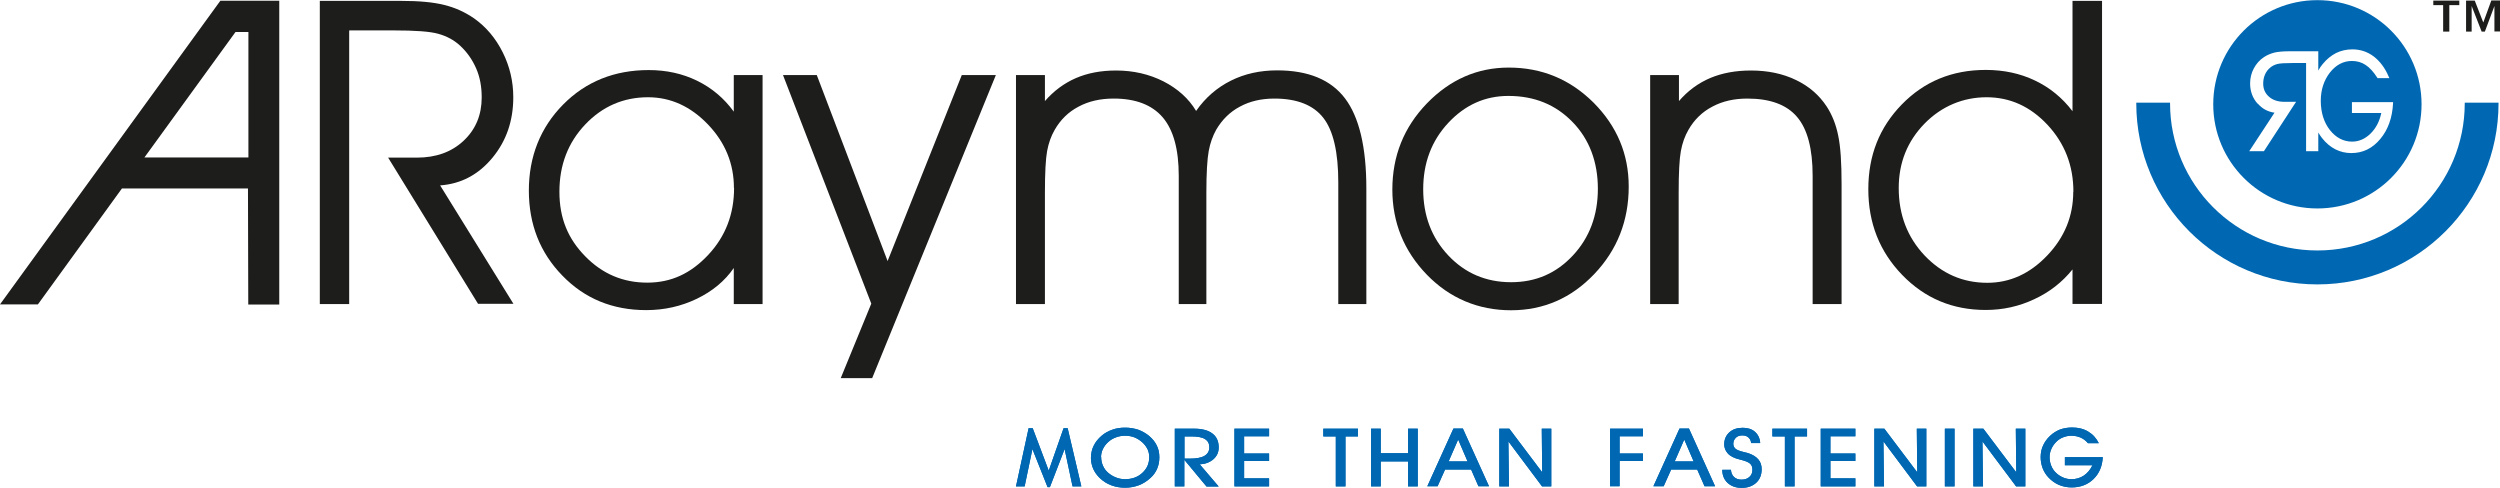 <?xml version="1.0" encoding="UTF-8"?><svg id="ARaymond" xmlns="http://www.w3.org/2000/svg" viewBox="0 0 170.18 33.19"><defs><style>.cls-1{fill:#0068b3;}.cls-1,.cls-2{stroke-width:0px;}.cls-2{fill:#1d1d1b;}</style></defs><path class="cls-1" d="m157.75,14.19c3.92,0,7.09-3.17,7.09-7.09s-3.17-7.09-7.09-7.09-7.09,3.17-7.09,7.09,3.18,7.09,7.09,7.09Zm-4.07-7.13c-.34-.38-.51-.85-.51-1.38,0-.36.08-.7.25-1.02.17-.32.4-.58.69-.77.21-.14.45-.24.71-.31.26-.06.6-.09,1.02-.09h1.97v1.31c.09-.16.19-.31.3-.44.27-.33.58-.58.91-.75.33-.16.7-.25,1.11-.25.54,0,1.02.16,1.45.48.42.32.77.78,1.02,1.37l.05.11h-.81l-.02-.04c-.25-.39-.51-.68-.79-.86-.27-.18-.58-.27-.93-.27-.59,0-1.09.27-1.5.79-.41.53-.62,1.18-.62,1.92,0,.79.21,1.47.62,1.99.41.52.92.79,1.51.79.47,0,.9-.19,1.27-.56.36-.36.6-.82.72-1.39h-2v-.74h2.8v.08c-.05.98-.34,1.8-.87,2.43-.53.64-1.19.96-1.97.96s-1.47-.35-2-1.03c-.09-.11-.17-.24-.25-.37v1.27h-.83v-6h-.95c-.49,0-.84.02-1.02.07-.18.05-.34.13-.47.24-.16.13-.28.29-.36.48-.08.18-.12.39-.12.61,0,.37.13.66.39.89.26.23.61.35,1.04.35h.81l-.08.12-2.09,3.21-.02.03h-1l.08-.12,1.64-2.5c-.45-.06-.84-.27-1.14-.62Zm16.4-.07h-2.3s0,.03,0,.04c0,5.54-4.49,10.02-10.03,10.02s-10.03-4.49-10.03-10.02v-.04h-2.3v.04c0,6.81,5.52,12.33,12.33,12.33s12.33-5.52,12.33-12.33c0-.01,0-.03,0-.04Z"/><path class="cls-2" d="m15,.05L0,20.72h2.58l5.72-7.89h8.58l.02,7.9h2.11V.05S15,.05,15,.05Zm1.91,10.67h-7.08l6.2-8.54h.88v8.54Z"/><path class="cls-2" d="m23.77,2.09v18.61h-2V.06h5.54c1.22,0,2.2.09,2.94.28.74.18,1.41.49,2.02.91.82.58,1.47,1.35,1.95,2.31.48.96.72,1.98.72,3.06,0,1.6-.47,2.97-1.42,4.12-.95,1.15-2.14,1.78-3.56,1.88l4.99,8.06h-2.41l-6.12-9.95h1.96c1.3,0,2.36-.38,3.18-1.15.82-.77,1.23-1.75,1.23-2.95,0-.73-.12-1.39-.38-1.98s-.62-1.11-1.11-1.56c-.41-.37-.89-.63-1.47-.79-.57-.16-1.59-.23-3.05-.23h-2.99Z"/><path class="cls-2" d="m49.96,18.23c-.62.9-1.47,1.6-2.53,2.11-1.06.51-2.21.77-3.44.77-2.29,0-4.19-.78-5.71-2.35-1.52-1.56-2.28-3.49-2.28-5.79s.78-4.28,2.33-5.85c1.55-1.57,3.5-2.35,5.83-2.35,1.2,0,2.3.24,3.3.73,1,.49,1.83,1.19,2.49,2.1v-2.49h1.96v15.59h-1.96v-2.47Zm0-5.43c0-1.65-.59-3.1-1.77-4.33-1.18-1.23-2.54-1.85-4.08-1.85-1.67,0-3.1.62-4.27,1.85s-1.76,2.76-1.76,4.58.59,3.21,1.76,4.4c1.17,1.2,2.58,1.79,4.22,1.79s2.97-.63,4.15-1.89c1.18-1.26,1.76-2.78,1.76-4.56Z"/><path class="cls-2" d="m53.3,5.11h2.3l4.82,12.66,5.05-12.66h2.32l-8.42,20.63h-2.14l2.08-5.07-6.01-15.56Z"/><path class="cls-2" d="m81.43,7.54c.63-.9,1.42-1.58,2.36-2.05.94-.47,1.99-.7,3.15-.7,2.12,0,3.66.64,4.62,1.91.96,1.27,1.45,3.31,1.45,6.13v7.87h-1.91v-8.28c0-2.06-.34-3.53-1.02-4.4-.68-.87-1.79-1.31-3.33-1.31-.89,0-1.67.18-2.35.55-.68.36-1.21.89-1.61,1.57-.24.43-.41.91-.51,1.45-.1.54-.16,1.49-.16,2.84v7.58h-1.88v-8.73c0-1.8-.36-3.12-1.09-3.98-.73-.85-1.84-1.28-3.34-1.28-.91,0-1.7.18-2.39.55-.69.36-1.23.89-1.62,1.57-.25.43-.42.91-.52,1.45-.1.54-.15,1.49-.15,2.84v7.58h-1.97V5.11h1.97v1.77c.6-.69,1.3-1.21,2.1-1.56.81-.35,1.72-.52,2.74-.52,1.18,0,2.26.25,3.23.74.97.5,1.71,1.16,2.22,2.01Z"/><path class="cls-2" d="m94.78,12.91c0-2.29.78-4.24,2.35-5.87,1.57-1.62,3.43-2.44,5.57-2.44,2.26,0,4.18.8,5.78,2.39,1.59,1.6,2.39,3.5,2.39,5.71,0,2.32-.78,4.31-2.34,5.95-1.56,1.64-3.45,2.47-5.67,2.47s-4.17-.81-5.73-2.42c-1.56-1.61-2.35-3.55-2.35-5.8Zm2.1-.03c0,1.8.57,3.3,1.71,4.51,1.14,1.21,2.57,1.82,4.27,1.82s3.08-.61,4.21-1.82c1.13-1.21,1.7-2.73,1.7-4.54s-.57-3.36-1.72-4.54c-1.15-1.19-2.61-1.78-4.37-1.78-1.59,0-2.95.61-4.09,1.83-1.14,1.22-1.71,2.73-1.71,4.52Z"/><path class="cls-2" d="m112.35,5.11h1.94v1.77c.61-.71,1.33-1.23,2.13-1.57.81-.34,1.73-.51,2.77-.51,1.14,0,2.16.21,3.05.64.89.42,1.6,1.03,2.12,1.83.36.56.62,1.21.77,1.96.16.75.23,1.86.23,3.32v8.15h-1.97v-8.73c0-1.84-.35-3.18-1.06-4.01-.7-.83-1.83-1.25-3.38-1.25-.91,0-1.7.18-2.39.55-.69.36-1.23.89-1.62,1.57-.25.43-.42.91-.52,1.45-.1.54-.15,1.49-.15,2.84v7.58h-1.94V5.11Z"/><path class="cls-2" d="m141.08,7.57V.06h2.01v20.63h-2.01v-2.35c-.7.87-1.57,1.55-2.61,2.03-1.04.49-2.14.73-3.3.73-2.25,0-4.14-.79-5.68-2.38-1.54-1.59-2.31-3.53-2.31-5.84s.76-4.21,2.28-5.77c1.52-1.56,3.42-2.35,5.71-2.35,1.23,0,2.35.24,3.35.72,1.01.48,1.86,1.17,2.56,2.09Zm.06,5.48c0-1.78-.59-3.29-1.76-4.55-1.18-1.26-2.56-1.88-4.15-1.88s-3.05.6-4.22,1.79c-1.17,1.2-1.76,2.66-1.76,4.39,0,1.82.59,3.35,1.76,4.59,1.18,1.24,2.6,1.86,4.27,1.86,1.54,0,2.9-.62,4.08-1.86,1.18-1.24,1.77-2.68,1.77-4.34Z"/><path class="cls-1" d="m73.01,33.11l-.54-2.54-1,2.59h-.16l-1.03-2.59-.53,2.54h-.59l.86-3.96h.28l1.09,2.89,1.01-2.89h.28l.93,3.96h-.59Z"/><path class="cls-1" d="m74.27,31.12c0-.28.06-.54.18-.78.12-.25.3-.47.53-.67.22-.19.47-.33.74-.42.27-.1.56-.14.87-.14s.61.05.89.14c.27.1.52.24.75.43.23.2.41.42.52.66.12.24.17.51.17.79s-.05.54-.15.77c-.1.24-.25.45-.45.63-.24.22-.5.39-.79.5-.29.11-.61.17-.95.17s-.66-.06-.95-.17c-.29-.11-.55-.28-.78-.5-.19-.19-.34-.4-.44-.63-.1-.24-.15-.49-.15-.76Zm.69,0c0,.21.04.4.12.58.08.18.19.34.34.47.16.14.34.25.54.33.2.08.41.12.62.12.47,0,.87-.14,1.18-.43.32-.29.47-.65.47-1.08,0-.18-.04-.36-.11-.52-.08-.16-.19-.32-.33-.45-.17-.16-.36-.28-.55-.36-.2-.08-.42-.12-.66-.12-.21,0-.42.04-.61.11-.19.07-.37.17-.52.31-.16.14-.28.3-.37.48-.09.18-.13.37-.13.56Z"/><path class="cls-1" d="m80.63,33.11h-.66v-3.93h1.31c.55,0,.96.11,1.25.33.29.22.43.53.43.95,0,.32-.12.59-.36.8-.24.21-.55.33-.93.35l1.29,1.51h-.83l-1.51-1.82v1.82Zm0-1.89h.34c.46,0,.8-.06,1.02-.19.22-.13.33-.32.33-.58s-.1-.44-.29-.56c-.19-.12-.5-.18-.91-.18h-.49v1.51Z"/><path class="cls-1" d="m86.39,33.11h-2.36v-3.93h2.36v.52h-1.7v1.17h1.7v.51h-1.7v1.18h1.7v.54Z"/><path class="cls-1" d="m91.59,33.11h-.66v-3.4h-.85v-.53h2.36v.53h-.85v3.4Z"/><path class="cls-1" d="m93.99,33.11h-.66v-3.93h.66v1.67h1.86v-1.67h.66v3.93h-.66v-1.7h-1.86v1.7Z"/><path class="cls-1" d="m98.37,31.96l-.51,1.14h-.7l1.78-3.93h.64l1.78,3.93h-.72l-.5-1.14h-1.77Zm1.53-.55l-.64-1.49-.65,1.49h1.29Z"/><path class="cls-1" d="m102.72,33.11h-.66v-3.93h.68l2.24,2.97-.03-2.97h.65v3.93h-.63l-2.29-3.06.04,3.06Z"/><path class="cls-1" d="m109.6,33.11v-3.93h2.24v.52h-1.59v1.17h1.59v.51h-1.59v1.72h-.65Z"/><path class="cls-1" d="m113.76,31.96l-.51,1.14h-.7l1.78-3.93h.64l1.78,3.93h-.72l-.5-1.14h-1.77Zm1.53-.55l-.64-1.49-.65,1.49h1.29Z"/><path class="cls-1" d="m117.24,31.98h.59c.01.2.08.37.21.49.13.12.3.18.5.18.23,0,.41-.06.54-.18.14-.12.21-.28.21-.49,0-.18-.05-.32-.15-.41-.1-.1-.31-.19-.63-.27-.02,0-.04-.01-.08-.02-.38-.09-.66-.23-.83-.43-.08-.09-.13-.18-.17-.28-.04-.1-.06-.21-.06-.32,0-.34.12-.61.35-.82.23-.21.53-.31.91-.31.35,0,.63.09.84.28.21.19.33.44.35.76h-.62c-.01-.16-.07-.28-.18-.38-.11-.1-.25-.14-.42-.14-.18,0-.33.05-.44.16-.11.11-.17.25-.17.41,0,.06.01.12.03.17.02.05.05.1.1.15.09.09.28.17.58.24.13.03.24.06.31.08.3.1.53.24.68.42.16.18.23.41.23.67,0,.38-.12.69-.37.92-.25.23-.58.35-.99.35-.39,0-.7-.11-.95-.33-.24-.22-.37-.52-.37-.88Z"/><path class="cls-1" d="m122.16,33.11h-.66v-3.4h-.85v-.53h2.36v.53h-.85v3.4Z"/><path class="cls-1" d="m126.3,33.11h-2.36v-3.93h2.36v.52h-1.7v1.17h1.7v.51h-1.7v1.18h1.7v.54Z"/><path class="cls-1" d="m128.25,33.11h-.66v-3.93h.68l2.24,2.97-.03-2.97h.65v3.93h-.63l-2.29-3.06.04,3.06Z"/><path class="cls-1" d="m133.05,33.11h-.66v-3.93h.66v3.93Z"/><path class="cls-1" d="m134.99,33.11h-.66v-3.93h.68l2.24,2.97-.03-2.97h.65v3.93h-.63l-2.29-3.06.04,3.06Z"/><path class="cls-1" d="m140.57,31.12h2.57c-.03.61-.24,1.11-.63,1.49-.39.38-.89.57-1.49.57-.31,0-.6-.06-.86-.17-.26-.11-.5-.28-.71-.5-.18-.19-.31-.4-.4-.63-.09-.24-.14-.49-.14-.76s.05-.54.16-.78c.11-.25.27-.47.48-.67.2-.19.43-.33.67-.43.25-.09.53-.14.83-.14.42,0,.79.09,1.1.28.32.19.55.45.72.79h-.74c-.14-.17-.3-.29-.49-.38-.19-.08-.4-.13-.64-.13-.2,0-.38.04-.56.11-.18.07-.33.17-.47.31-.14.14-.25.3-.33.48-.08.18-.12.37-.12.56,0,.21.04.4.11.58.07.18.18.34.31.47.14.14.31.25.49.33.19.08.38.12.57.12.32,0,.59-.08.84-.24.24-.16.44-.39.6-.71h-1.88v-.55Z"/><path class="cls-1" d="m73.01,33.11l-.54-2.54-1,2.59h-.16l-1.03-2.59-.53,2.54h-.59l.86-3.96h.28l1.09,2.89,1.01-2.89h.28l.93,3.96h-.59Z"/><path class="cls-1" d="m74.27,31.12c0-.28.06-.54.18-.78.12-.25.3-.47.53-.67.22-.19.47-.33.74-.42.27-.1.56-.14.87-.14s.61.05.89.14c.27.1.52.24.75.43.23.2.41.42.52.66.12.24.17.51.17.79s-.05.54-.15.77c-.1.24-.25.45-.45.63-.24.22-.5.39-.79.5-.29.11-.61.17-.95.17s-.66-.06-.95-.17c-.29-.11-.55-.28-.78-.5-.19-.19-.34-.4-.44-.63-.1-.24-.15-.49-.15-.76Zm.69,0c0,.21.04.4.12.58.08.18.19.34.34.47.16.14.34.25.54.33.2.08.41.12.62.12.47,0,.87-.14,1.18-.43.32-.29.47-.65.47-1.08,0-.18-.04-.36-.11-.52-.08-.16-.19-.32-.33-.45-.17-.16-.36-.28-.55-.36-.2-.08-.42-.12-.66-.12-.21,0-.42.04-.61.11-.19.07-.37.17-.52.31-.16.14-.28.3-.37.48-.09.18-.13.37-.13.56Z"/><path class="cls-1" d="m80.63,33.11h-.66v-3.93h1.31c.55,0,.96.11,1.25.33.29.22.43.53.43.95,0,.32-.12.59-.36.8-.24.21-.55.33-.93.35l1.29,1.51h-.83l-1.51-1.82v1.82Zm0-1.89h.34c.46,0,.8-.06,1.02-.19.22-.13.33-.32.33-.58s-.1-.44-.29-.56c-.19-.12-.5-.18-.91-.18h-.49v1.51Z"/><path class="cls-1" d="m86.39,33.11h-2.36v-3.93h2.36v.52h-1.7v1.17h1.7v.51h-1.7v1.18h1.7v.54Z"/><path class="cls-1" d="m91.59,33.11h-.66v-3.4h-.85v-.53h2.36v.53h-.85v3.4Z"/><path class="cls-1" d="m93.99,33.11h-.66v-3.93h.66v1.67h1.86v-1.67h.66v3.93h-.66v-1.7h-1.86v1.7Z"/><path class="cls-1" d="m98.37,31.96l-.51,1.14h-.7l1.78-3.93h.64l1.78,3.93h-.72l-.5-1.14h-1.77Zm1.53-.55l-.64-1.49-.65,1.49h1.29Z"/><path class="cls-1" d="m102.72,33.11h-.66v-3.93h.68l2.24,2.97-.03-2.97h.65v3.93h-.63l-2.29-3.06.04,3.06Z"/><path class="cls-1" d="m109.6,33.11v-3.93h2.24v.52h-1.59v1.17h1.59v.51h-1.59v1.72h-.65Z"/><path class="cls-1" d="m113.76,31.96l-.51,1.14h-.7l1.78-3.93h.64l1.78,3.93h-.72l-.5-1.14h-1.77Zm1.53-.55l-.64-1.49-.65,1.49h1.29Z"/><path class="cls-1" d="m117.24,31.98h.59c.01.2.08.37.21.49.13.12.3.18.5.18.23,0,.41-.06.54-.18.14-.12.21-.28.21-.49,0-.18-.05-.32-.15-.41-.1-.1-.31-.19-.63-.27-.02,0-.04-.01-.08-.02-.38-.09-.66-.23-.83-.43-.08-.09-.13-.18-.17-.28-.04-.1-.06-.21-.06-.32,0-.34.12-.61.35-.82.23-.21.53-.31.91-.31.35,0,.63.09.84.28.21.19.33.44.35.76h-.62c-.01-.16-.07-.28-.18-.38-.11-.1-.25-.14-.42-.14-.18,0-.33.05-.44.16-.11.11-.17.25-.17.41,0,.06.01.12.03.17.02.05.05.1.1.15.09.09.28.17.58.24.13.03.24.06.31.08.3.1.53.24.68.42.16.18.23.41.23.67,0,.38-.12.69-.37.92-.25.23-.58.35-.99.35-.39,0-.7-.11-.95-.33-.24-.22-.37-.52-.37-.88Z"/><path class="cls-1" d="m122.16,33.11h-.66v-3.4h-.85v-.53h2.36v.53h-.85v3.4Z"/><path class="cls-1" d="m126.3,33.11h-2.36v-3.93h2.36v.52h-1.7v1.17h1.7v.51h-1.7v1.18h1.7v.54Z"/><path class="cls-1" d="m128.25,33.11h-.66v-3.93h.68l2.24,2.97-.03-2.97h.65v3.93h-.63l-2.29-3.06.04,3.06Z"/><path class="cls-1" d="m133.05,33.11h-.66v-3.93h.66v3.93Z"/><path class="cls-1" d="m134.99,33.11h-.66v-3.93h.68l2.24,2.97-.03-2.97h.65v3.93h-.63l-2.29-3.06.04,3.06Z"/><path class="cls-1" d="m140.57,31.12h2.57c-.03.61-.24,1.11-.63,1.49-.39.38-.89.57-1.49.57-.31,0-.6-.06-.86-.17-.26-.11-.5-.28-.71-.5-.18-.19-.31-.4-.4-.63-.09-.24-.14-.49-.14-.76s.05-.54.16-.78c.11-.25.27-.47.48-.67.2-.19.43-.33.67-.43.25-.09.53-.14.83-.14.42,0,.79.09,1.1.28.32.19.55.45.72.79h-.74c-.14-.17-.3-.29-.49-.38-.19-.08-.4-.13-.64-.13-.2,0-.38.04-.56.11-.18.07-.33.17-.47.31-.14.14-.25.3-.33.48-.08.18-.12.37-.12.56,0,.21.04.4.11.58.07.18.18.34.31.47.14.14.31.25.49.33.19.08.38.12.57.12.32,0,.59-.08.84-.24.24-.16.44-.39.6-.71h-1.88v-.55Z"/><path class="cls-2" d="m167.4.35h-.67v1.8h-.42V.35h-.67V.04h1.77v.31Zm1.64,1.19l.55-1.51h.59v2.11h-.38V.41l-.65,1.74h-.22l-.68-1.74v1.74h-.38V.04h.59l.59,1.51Z"/></svg>